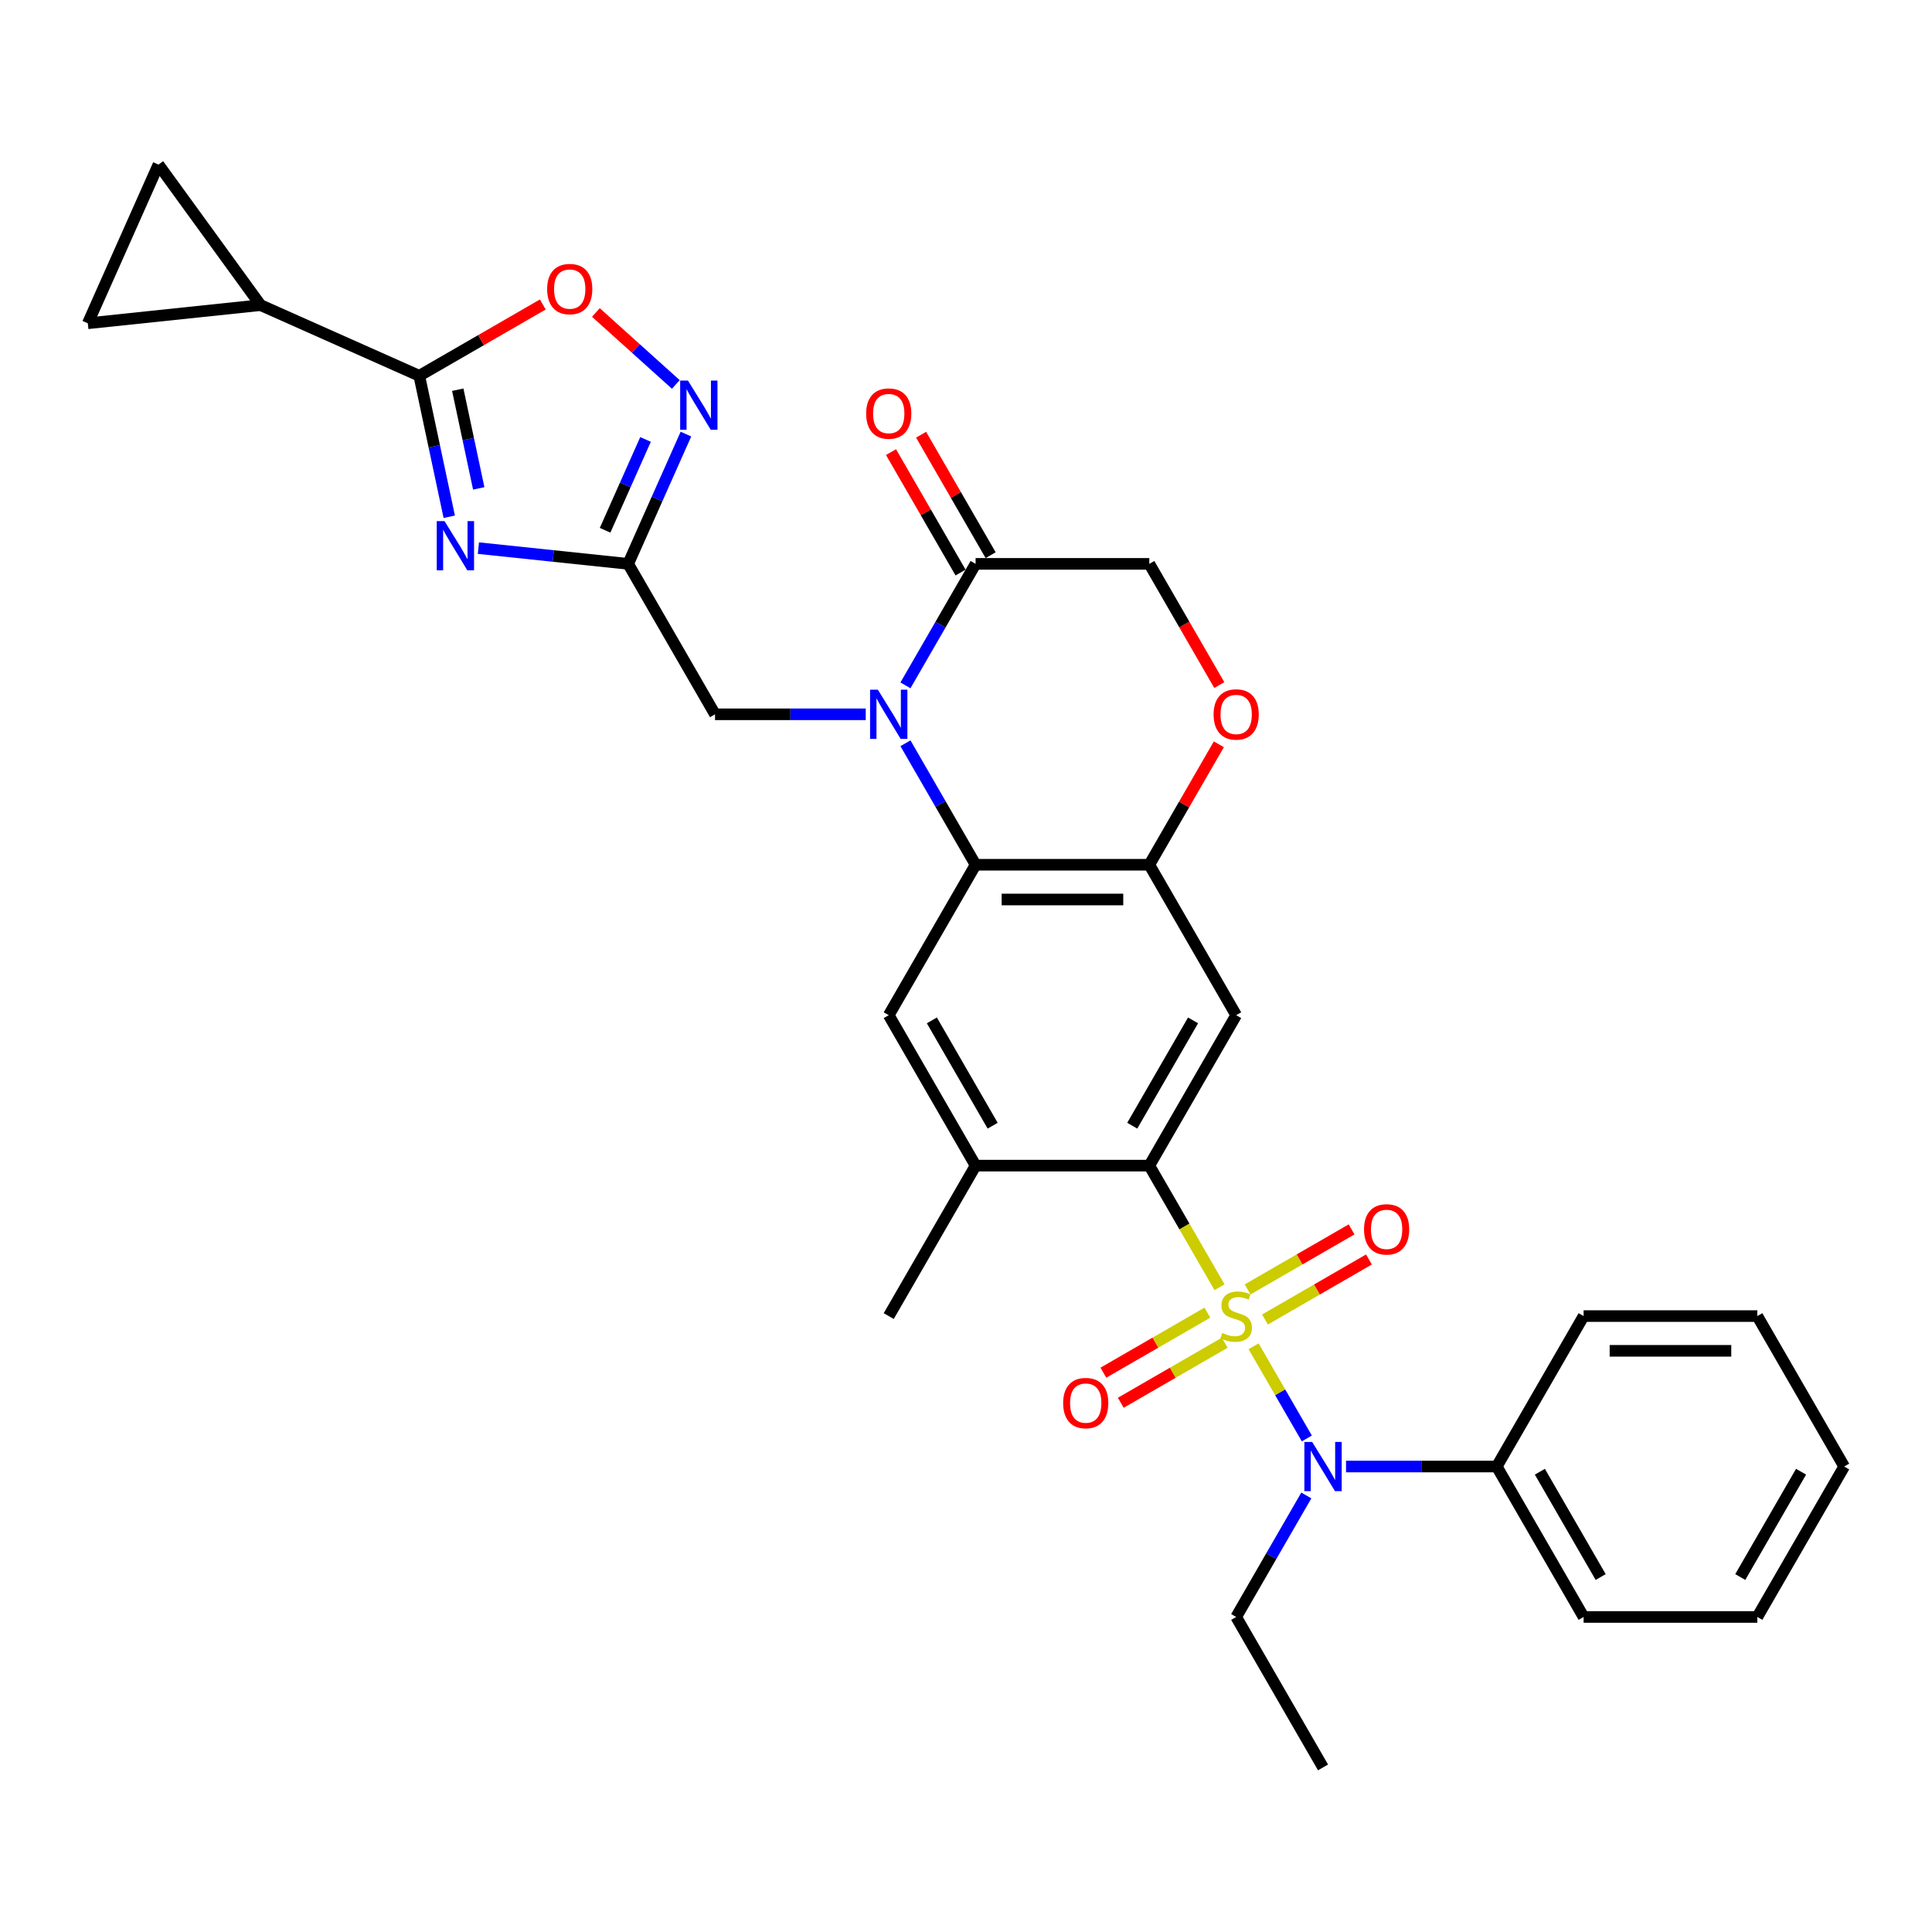<?xml version='1.0' encoding='iso-8859-1'?>
<svg version='1.1' baseProfile='full'
              xmlns='http://www.w3.org/2000/svg'
                      xmlns:rdkit='http://www.rdkit.org/xml'
                      xmlns:xlink='http://www.w3.org/1999/xlink'
                  xml:space='preserve'
width='1000px' height='1000px' viewBox='0 0 1000 1000'>
<!-- END OF HEADER -->
<rect style='opacity:1.0;fill:#FFFFFF;stroke:none' width='1000' height='1000' x='0' y='0'> </rect>
<path class='bond-2' d='M 631.213,666.257 L 613.048,634.795' style='fill:none;fill-rule:evenodd;stroke:#CCCC00;stroke-width:6px;stroke-linecap:butt;stroke-linejoin:miter;stroke-opacity:1' />
<path class='bond-2' d='M 613.048,634.795 L 594.883,603.332' style='fill:none;fill-rule:evenodd;stroke:#000000;stroke-width:6px;stroke-linecap:butt;stroke-linejoin:miter;stroke-opacity:1' />
<path class='bond-6' d='M 648.864,696.829 L 662.637,720.685' style='fill:none;fill-rule:evenodd;stroke:#CCCC00;stroke-width:6px;stroke-linecap:butt;stroke-linejoin:miter;stroke-opacity:1' />
<path class='bond-6' d='M 662.637,720.685 L 676.411,744.542' style='fill:none;fill-rule:evenodd;stroke:#0000FF;stroke-width:6px;stroke-linecap:butt;stroke-linejoin:miter;stroke-opacity:1' />
<path class='bond-17' d='M 654.749,682.977 L 681.659,667.44' style='fill:none;fill-rule:evenodd;stroke:#CCCC00;stroke-width:6px;stroke-linecap:butt;stroke-linejoin:miter;stroke-opacity:1' />
<path class='bond-17' d='M 681.659,667.44 L 708.57,651.903' style='fill:none;fill-rule:evenodd;stroke:#FF0000;stroke-width:6px;stroke-linecap:butt;stroke-linejoin:miter;stroke-opacity:1' />
<path class='bond-17' d='M 645.758,667.403 L 672.668,651.866' style='fill:none;fill-rule:evenodd;stroke:#CCCC00;stroke-width:6px;stroke-linecap:butt;stroke-linejoin:miter;stroke-opacity:1' />
<path class='bond-17' d='M 672.668,651.866 L 699.578,636.33' style='fill:none;fill-rule:evenodd;stroke:#FF0000;stroke-width:6px;stroke-linecap:butt;stroke-linejoin:miter;stroke-opacity:1' />
<path class='bond-18' d='M 624.933,679.426 L 598.023,694.963' style='fill:none;fill-rule:evenodd;stroke:#CCCC00;stroke-width:6px;stroke-linecap:butt;stroke-linejoin:miter;stroke-opacity:1' />
<path class='bond-18' d='M 598.023,694.963 L 571.113,710.499' style='fill:none;fill-rule:evenodd;stroke:#FF0000;stroke-width:6px;stroke-linecap:butt;stroke-linejoin:miter;stroke-opacity:1' />
<path class='bond-18' d='M 633.925,695 L 607.014,710.536' style='fill:none;fill-rule:evenodd;stroke:#CCCC00;stroke-width:6px;stroke-linecap:butt;stroke-linejoin:miter;stroke-opacity:1' />
<path class='bond-18' d='M 607.014,710.536 L 580.104,726.073' style='fill:none;fill-rule:evenodd;stroke:#FF0000;stroke-width:6px;stroke-linecap:butt;stroke-linejoin:miter;stroke-opacity:1' />
<path class='bond-0' d='M 468.659,384.705 L 486.813,416.149' style='fill:none;fill-rule:evenodd;stroke:#0000FF;stroke-width:6px;stroke-linecap:butt;stroke-linejoin:miter;stroke-opacity:1' />
<path class='bond-0' d='M 486.813,416.149 L 504.968,447.594' style='fill:none;fill-rule:evenodd;stroke:#000000;stroke-width:6px;stroke-linecap:butt;stroke-linejoin:miter;stroke-opacity:1' />
<path class='bond-10' d='M 468.659,354.745 L 486.813,323.3' style='fill:none;fill-rule:evenodd;stroke:#0000FF;stroke-width:6px;stroke-linecap:butt;stroke-linejoin:miter;stroke-opacity:1' />
<path class='bond-10' d='M 486.813,323.3 L 504.968,291.856' style='fill:none;fill-rule:evenodd;stroke:#000000;stroke-width:6px;stroke-linecap:butt;stroke-linejoin:miter;stroke-opacity:1' />
<path class='bond-16' d='M 448.105,369.725 L 409.1,369.725' style='fill:none;fill-rule:evenodd;stroke:#0000FF;stroke-width:6px;stroke-linecap:butt;stroke-linejoin:miter;stroke-opacity:1' />
<path class='bond-16' d='M 409.1,369.725 L 370.095,369.725' style='fill:none;fill-rule:evenodd;stroke:#000000;stroke-width:6px;stroke-linecap:butt;stroke-linejoin:miter;stroke-opacity:1' />
<path class='bond-1' d='M 247.619,283.708 L 286.378,287.782' style='fill:none;fill-rule:evenodd;stroke:#0000FF;stroke-width:6px;stroke-linecap:butt;stroke-linejoin:miter;stroke-opacity:1' />
<path class='bond-1' d='M 286.378,287.782 L 325.137,291.856' style='fill:none;fill-rule:evenodd;stroke:#000000;stroke-width:6px;stroke-linecap:butt;stroke-linejoin:miter;stroke-opacity:1' />
<path class='bond-5' d='M 232.53,267.477 L 224.775,230.992' style='fill:none;fill-rule:evenodd;stroke:#0000FF;stroke-width:6px;stroke-linecap:butt;stroke-linejoin:miter;stroke-opacity:1' />
<path class='bond-5' d='M 224.775,230.992 L 217.019,194.506' style='fill:none;fill-rule:evenodd;stroke:#000000;stroke-width:6px;stroke-linecap:butt;stroke-linejoin:miter;stroke-opacity:1' />
<path class='bond-5' d='M 247.793,252.793 L 242.365,227.253' style='fill:none;fill-rule:evenodd;stroke:#0000FF;stroke-width:6px;stroke-linecap:butt;stroke-linejoin:miter;stroke-opacity:1' />
<path class='bond-5' d='M 242.365,227.253 L 236.936,201.713' style='fill:none;fill-rule:evenodd;stroke:#000000;stroke-width:6px;stroke-linecap:butt;stroke-linejoin:miter;stroke-opacity:1' />
<path class='bond-8' d='M 594.883,603.332 L 639.841,525.463' style='fill:none;fill-rule:evenodd;stroke:#000000;stroke-width:6px;stroke-linecap:butt;stroke-linejoin:miter;stroke-opacity:1' />
<path class='bond-8' d='M 586.053,582.66 L 617.524,528.152' style='fill:none;fill-rule:evenodd;stroke:#000000;stroke-width:6px;stroke-linecap:butt;stroke-linejoin:miter;stroke-opacity:1' />
<path class='bond-14' d='M 594.883,603.332 L 504.968,603.332' style='fill:none;fill-rule:evenodd;stroke:#000000;stroke-width:6px;stroke-linecap:butt;stroke-linejoin:miter;stroke-opacity:1' />
<path class='bond-3' d='M 504.968,447.594 L 460.01,525.463' style='fill:none;fill-rule:evenodd;stroke:#000000;stroke-width:6px;stroke-linecap:butt;stroke-linejoin:miter;stroke-opacity:1' />
<path class='bond-32' d='M 504.968,447.594 L 594.883,447.594' style='fill:none;fill-rule:evenodd;stroke:#000000;stroke-width:6px;stroke-linecap:butt;stroke-linejoin:miter;stroke-opacity:1' />
<path class='bond-32' d='M 518.455,465.577 L 581.396,465.577' style='fill:none;fill-rule:evenodd;stroke:#000000;stroke-width:6px;stroke-linecap:butt;stroke-linejoin:miter;stroke-opacity:1' />
<path class='bond-4' d='M 325.137,291.856 L 370.095,369.725' style='fill:none;fill-rule:evenodd;stroke:#000000;stroke-width:6px;stroke-linecap:butt;stroke-linejoin:miter;stroke-opacity:1' />
<path class='bond-7' d='M 325.137,291.856 L 340.088,258.275' style='fill:none;fill-rule:evenodd;stroke:#000000;stroke-width:6px;stroke-linecap:butt;stroke-linejoin:miter;stroke-opacity:1' />
<path class='bond-7' d='M 340.088,258.275 L 355.039,224.694' style='fill:none;fill-rule:evenodd;stroke:#0000FF;stroke-width:6px;stroke-linecap:butt;stroke-linejoin:miter;stroke-opacity:1' />
<path class='bond-7' d='M 313.194,274.467 L 323.66,250.96' style='fill:none;fill-rule:evenodd;stroke:#000000;stroke-width:6px;stroke-linecap:butt;stroke-linejoin:miter;stroke-opacity:1' />
<path class='bond-7' d='M 323.66,250.96 L 334.126,227.454' style='fill:none;fill-rule:evenodd;stroke:#0000FF;stroke-width:6px;stroke-linecap:butt;stroke-linejoin:miter;stroke-opacity:1' />
<path class='bond-13' d='M 217.019,194.506 L 134.877,157.934' style='fill:none;fill-rule:evenodd;stroke:#000000;stroke-width:6px;stroke-linecap:butt;stroke-linejoin:miter;stroke-opacity:1' />
<path class='bond-35' d='M 217.019,194.506 L 248.986,176.051' style='fill:none;fill-rule:evenodd;stroke:#000000;stroke-width:6px;stroke-linecap:butt;stroke-linejoin:miter;stroke-opacity:1' />
<path class='bond-35' d='M 248.986,176.051 L 280.952,157.595' style='fill:none;fill-rule:evenodd;stroke:#FF0000;stroke-width:6px;stroke-linecap:butt;stroke-linejoin:miter;stroke-opacity:1' />
<path class='bond-22' d='M 696.704,759.07 L 735.709,759.07' style='fill:none;fill-rule:evenodd;stroke:#0000FF;stroke-width:6px;stroke-linecap:butt;stroke-linejoin:miter;stroke-opacity:1' />
<path class='bond-22' d='M 735.709,759.07 L 774.714,759.07' style='fill:none;fill-rule:evenodd;stroke:#000000;stroke-width:6px;stroke-linecap:butt;stroke-linejoin:miter;stroke-opacity:1' />
<path class='bond-24' d='M 676.15,774.05 L 657.996,805.495' style='fill:none;fill-rule:evenodd;stroke:#0000FF;stroke-width:6px;stroke-linecap:butt;stroke-linejoin:miter;stroke-opacity:1' />
<path class='bond-24' d='M 657.996,805.495 L 639.841,836.94' style='fill:none;fill-rule:evenodd;stroke:#000000;stroke-width:6px;stroke-linecap:butt;stroke-linejoin:miter;stroke-opacity:1' />
<path class='bond-11' d='M 349.804,198.995 L 329.114,180.366' style='fill:none;fill-rule:evenodd;stroke:#0000FF;stroke-width:6px;stroke-linecap:butt;stroke-linejoin:miter;stroke-opacity:1' />
<path class='bond-11' d='M 329.114,180.366 L 308.425,161.737' style='fill:none;fill-rule:evenodd;stroke:#FF0000;stroke-width:6px;stroke-linecap:butt;stroke-linejoin:miter;stroke-opacity:1' />
<path class='bond-9' d='M 639.841,525.463 L 594.883,447.594' style='fill:none;fill-rule:evenodd;stroke:#000000;stroke-width:6px;stroke-linecap:butt;stroke-linejoin:miter;stroke-opacity:1' />
<path class='bond-15' d='M 594.883,447.594 L 612.882,416.419' style='fill:none;fill-rule:evenodd;stroke:#000000;stroke-width:6px;stroke-linecap:butt;stroke-linejoin:miter;stroke-opacity:1' />
<path class='bond-15' d='M 612.882,416.419 L 630.881,385.244' style='fill:none;fill-rule:evenodd;stroke:#FF0000;stroke-width:6px;stroke-linecap:butt;stroke-linejoin:miter;stroke-opacity:1' />
<path class='bond-23' d='M 512.755,287.36 L 494.756,256.185' style='fill:none;fill-rule:evenodd;stroke:#000000;stroke-width:6px;stroke-linecap:butt;stroke-linejoin:miter;stroke-opacity:1' />
<path class='bond-23' d='M 494.756,256.185 L 476.757,225.01' style='fill:none;fill-rule:evenodd;stroke:#FF0000;stroke-width:6px;stroke-linecap:butt;stroke-linejoin:miter;stroke-opacity:1' />
<path class='bond-23' d='M 497.181,296.352 L 479.182,265.177' style='fill:none;fill-rule:evenodd;stroke:#000000;stroke-width:6px;stroke-linecap:butt;stroke-linejoin:miter;stroke-opacity:1' />
<path class='bond-23' d='M 479.182,265.177 L 461.183,234.002' style='fill:none;fill-rule:evenodd;stroke:#FF0000;stroke-width:6px;stroke-linecap:butt;stroke-linejoin:miter;stroke-opacity:1' />
<path class='bond-34' d='M 504.968,291.856 L 594.883,291.856' style='fill:none;fill-rule:evenodd;stroke:#000000;stroke-width:6px;stroke-linecap:butt;stroke-linejoin:miter;stroke-opacity:1' />
<path class='bond-12' d='M 460.01,525.463 L 504.968,603.332' style='fill:none;fill-rule:evenodd;stroke:#000000;stroke-width:6px;stroke-linecap:butt;stroke-linejoin:miter;stroke-opacity:1' />
<path class='bond-12' d='M 482.328,528.152 L 513.798,582.66' style='fill:none;fill-rule:evenodd;stroke:#000000;stroke-width:6px;stroke-linecap:butt;stroke-linejoin:miter;stroke-opacity:1' />
<path class='bond-19' d='M 134.877,157.934 L 45.455,167.333' style='fill:none;fill-rule:evenodd;stroke:#000000;stroke-width:6px;stroke-linecap:butt;stroke-linejoin:miter;stroke-opacity:1' />
<path class='bond-20' d='M 134.877,157.934 L 82.026,85.191' style='fill:none;fill-rule:evenodd;stroke:#000000;stroke-width:6px;stroke-linecap:butt;stroke-linejoin:miter;stroke-opacity:1' />
<path class='bond-25' d='M 504.968,603.332 L 460.01,681.201' style='fill:none;fill-rule:evenodd;stroke:#000000;stroke-width:6px;stroke-linecap:butt;stroke-linejoin:miter;stroke-opacity:1' />
<path class='bond-21' d='M 631.109,354.601 L 612.996,323.228' style='fill:none;fill-rule:evenodd;stroke:#FF0000;stroke-width:6px;stroke-linecap:butt;stroke-linejoin:miter;stroke-opacity:1' />
<path class='bond-21' d='M 612.996,323.228 L 594.883,291.856' style='fill:none;fill-rule:evenodd;stroke:#000000;stroke-width:6px;stroke-linecap:butt;stroke-linejoin:miter;stroke-opacity:1' />
<path class='bond-36' d='M 45.455,167.333 L 82.026,85.191' style='fill:none;fill-rule:evenodd;stroke:#000000;stroke-width:6px;stroke-linecap:butt;stroke-linejoin:miter;stroke-opacity:1' />
<path class='bond-26' d='M 774.714,759.07 L 819.672,836.94' style='fill:none;fill-rule:evenodd;stroke:#000000;stroke-width:6px;stroke-linecap:butt;stroke-linejoin:miter;stroke-opacity:1' />
<path class='bond-26' d='M 797.032,761.759 L 828.502,816.268' style='fill:none;fill-rule:evenodd;stroke:#000000;stroke-width:6px;stroke-linecap:butt;stroke-linejoin:miter;stroke-opacity:1' />
<path class='bond-27' d='M 774.714,759.07 L 819.672,681.201' style='fill:none;fill-rule:evenodd;stroke:#000000;stroke-width:6px;stroke-linecap:butt;stroke-linejoin:miter;stroke-opacity:1' />
<path class='bond-28' d='M 639.841,836.94 L 684.799,914.809' style='fill:none;fill-rule:evenodd;stroke:#000000;stroke-width:6px;stroke-linecap:butt;stroke-linejoin:miter;stroke-opacity:1' />
<path class='bond-29' d='M 819.672,836.94 L 909.588,836.94' style='fill:none;fill-rule:evenodd;stroke:#000000;stroke-width:6px;stroke-linecap:butt;stroke-linejoin:miter;stroke-opacity:1' />
<path class='bond-30' d='M 819.672,681.201 L 909.588,681.201' style='fill:none;fill-rule:evenodd;stroke:#000000;stroke-width:6px;stroke-linecap:butt;stroke-linejoin:miter;stroke-opacity:1' />
<path class='bond-30' d='M 833.16,699.184 L 896.1,699.184' style='fill:none;fill-rule:evenodd;stroke:#000000;stroke-width:6px;stroke-linecap:butt;stroke-linejoin:miter;stroke-opacity:1' />
<path class='bond-33' d='M 909.588,836.94 L 954.545,759.07' style='fill:none;fill-rule:evenodd;stroke:#000000;stroke-width:6px;stroke-linecap:butt;stroke-linejoin:miter;stroke-opacity:1' />
<path class='bond-33' d='M 900.758,816.268 L 932.228,761.759' style='fill:none;fill-rule:evenodd;stroke:#000000;stroke-width:6px;stroke-linecap:butt;stroke-linejoin:miter;stroke-opacity:1' />
<path class='bond-31' d='M 909.588,681.201 L 954.545,759.07' style='fill:none;fill-rule:evenodd;stroke:#000000;stroke-width:6px;stroke-linecap:butt;stroke-linejoin:miter;stroke-opacity:1' />
<path  class='atom-0' d='M 632.648 689.941
Q 632.936 690.049, 634.123 690.553
Q 635.309 691.056, 636.604 691.38
Q 637.935 691.668, 639.23 691.668
Q 641.639 691.668, 643.042 690.517
Q 644.445 689.33, 644.445 687.28
Q 644.445 685.877, 643.725 685.014
Q 643.042 684.151, 641.963 683.683
Q 640.884 683.215, 639.086 682.676
Q 636.82 681.993, 635.453 681.345
Q 634.123 680.698, 633.151 679.331
Q 632.216 677.964, 632.216 675.663
Q 632.216 672.462, 634.374 670.483
Q 636.568 668.505, 640.884 668.505
Q 643.833 668.505, 647.178 669.908
L 646.351 672.677
Q 643.294 671.419, 640.992 671.419
Q 638.51 671.419, 637.144 672.462
Q 635.777 673.469, 635.813 675.231
Q 635.813 676.598, 636.496 677.425
Q 637.216 678.252, 638.223 678.72
Q 639.266 679.187, 640.992 679.727
Q 643.294 680.446, 644.661 681.165
Q 646.027 681.885, 646.998 683.359
Q 648.005 684.798, 648.005 687.28
Q 648.005 690.804, 645.632 692.711
Q 643.294 694.581, 639.374 694.581
Q 637.108 694.581, 635.381 694.077
Q 633.691 693.61, 631.677 692.782
L 632.648 689.941
' fill='#CCCC00'/>
<path  class='atom-1' d='M 454.381 356.993
L 462.726 370.48
Q 463.553 371.811, 464.884 374.221
Q 466.214 376.63, 466.286 376.774
L 466.286 356.993
L 469.667 356.993
L 469.667 382.457
L 466.178 382.457
L 457.223 367.711
Q 456.18 365.984, 455.065 364.006
Q 453.986 362.028, 453.662 361.417
L 453.662 382.457
L 450.353 382.457
L 450.353 356.993
L 454.381 356.993
' fill='#0000FF'/>
<path  class='atom-2' d='M 230.085 269.725
L 238.429 283.212
Q 239.257 284.543, 240.587 286.953
Q 241.918 289.363, 241.99 289.506
L 241.99 269.725
L 245.371 269.725
L 245.371 295.189
L 241.882 295.189
L 232.927 280.443
Q 231.883 278.717, 230.769 276.738
Q 229.69 274.76, 229.366 274.149
L 229.366 295.189
L 226.057 295.189
L 226.057 269.725
L 230.085 269.725
' fill='#0000FF'/>
<path  class='atom-7' d='M 679.17 746.338
L 687.514 759.826
Q 688.342 761.157, 689.672 763.566
Q 691.003 765.976, 691.075 766.12
L 691.075 746.338
L 694.456 746.338
L 694.456 771.803
L 690.967 771.803
L 682.012 757.056
Q 680.969 755.33, 679.854 753.352
Q 678.775 751.374, 678.451 750.762
L 678.451 771.803
L 675.142 771.803
L 675.142 746.338
L 679.17 746.338
' fill='#0000FF'/>
<path  class='atom-8' d='M 356.08 196.982
L 364.424 210.469
Q 365.251 211.8, 366.582 214.21
Q 367.913 216.619, 367.985 216.763
L 367.985 196.982
L 371.366 196.982
L 371.366 222.446
L 367.877 222.446
L 358.921 207.7
Q 357.878 205.973, 356.763 203.995
Q 355.684 202.017, 355.361 201.406
L 355.361 222.446
L 352.052 222.446
L 352.052 196.982
L 356.08 196.982
' fill='#0000FF'/>
<path  class='atom-12' d='M 283.2 149.621
Q 283.2 143.506, 286.221 140.09
Q 289.242 136.673, 294.889 136.673
Q 300.535 136.673, 303.556 140.09
Q 306.578 143.506, 306.578 149.621
Q 306.578 155.807, 303.52 159.331
Q 300.463 162.82, 294.889 162.82
Q 289.278 162.82, 286.221 159.331
Q 283.2 155.843, 283.2 149.621
M 294.889 159.943
Q 298.773 159.943, 300.859 157.353
Q 302.981 154.728, 302.981 149.621
Q 302.981 144.621, 300.859 142.104
Q 298.773 139.55, 294.889 139.55
Q 291.004 139.55, 288.882 142.068
Q 286.796 144.585, 286.796 149.621
Q 286.796 154.764, 288.882 157.353
Q 291.004 159.943, 294.889 159.943
' fill='#FF0000'/>
<path  class='atom-16' d='M 628.152 369.797
Q 628.152 363.683, 631.173 360.266
Q 634.194 356.849, 639.841 356.849
Q 645.488 356.849, 648.509 360.266
Q 651.53 363.683, 651.53 369.797
Q 651.53 375.983, 648.473 379.508
Q 645.416 382.996, 639.841 382.996
Q 634.23 382.996, 631.173 379.508
Q 628.152 376.019, 628.152 369.797
M 639.841 380.119
Q 643.725 380.119, 645.812 377.53
Q 647.934 374.904, 647.934 369.797
Q 647.934 364.798, 645.812 362.28
Q 643.725 359.726, 639.841 359.726
Q 635.957 359.726, 633.835 362.244
Q 631.749 364.762, 631.749 369.797
Q 631.749 374.94, 633.835 377.53
Q 635.957 380.119, 639.841 380.119
' fill='#FF0000'/>
<path  class='atom-18' d='M 706.021 636.316
Q 706.021 630.201, 709.042 626.784
Q 712.064 623.368, 717.71 623.368
Q 723.357 623.368, 726.378 626.784
Q 729.399 630.201, 729.399 636.316
Q 729.399 642.502, 726.342 646.026
Q 723.285 649.515, 717.71 649.515
Q 712.1 649.515, 709.042 646.026
Q 706.021 642.538, 706.021 636.316
M 717.71 646.638
Q 721.595 646.638, 723.681 644.048
Q 725.803 641.423, 725.803 636.316
Q 725.803 631.316, 723.681 628.799
Q 721.595 626.245, 717.71 626.245
Q 713.826 626.245, 711.704 628.763
Q 709.618 631.28, 709.618 636.316
Q 709.618 641.459, 711.704 644.048
Q 713.826 646.638, 717.71 646.638
' fill='#FF0000'/>
<path  class='atom-19' d='M 550.283 726.231
Q 550.283 720.117, 553.304 716.7
Q 556.325 713.283, 561.972 713.283
Q 567.619 713.283, 570.64 716.7
Q 573.661 720.117, 573.661 726.231
Q 573.661 732.417, 570.604 735.942
Q 567.547 739.431, 561.972 739.431
Q 556.361 739.431, 553.304 735.942
Q 550.283 732.453, 550.283 726.231
M 561.972 736.553
Q 565.856 736.553, 567.942 733.964
Q 570.064 731.338, 570.064 726.231
Q 570.064 721.232, 567.942 718.714
Q 565.856 716.161, 561.972 716.161
Q 558.088 716.161, 555.966 718.678
Q 553.88 721.196, 553.88 726.231
Q 553.88 731.374, 555.966 733.964
Q 558.088 736.553, 561.972 736.553
' fill='#FF0000'/>
<path  class='atom-24' d='M 448.321 214.059
Q 448.321 207.944, 451.342 204.528
Q 454.363 201.111, 460.01 201.111
Q 465.657 201.111, 468.678 204.528
Q 471.699 207.944, 471.699 214.059
Q 471.699 220.245, 468.642 223.769
Q 465.585 227.258, 460.01 227.258
Q 454.399 227.258, 451.342 223.769
Q 448.321 220.281, 448.321 214.059
M 460.01 224.381
Q 463.894 224.381, 465.981 221.791
Q 468.103 219.166, 468.103 214.059
Q 468.103 209.059, 465.981 206.542
Q 463.894 203.988, 460.01 203.988
Q 456.126 203.988, 454.004 206.506
Q 451.918 209.023, 451.918 214.059
Q 451.918 219.202, 454.004 221.791
Q 456.126 224.381, 460.01 224.381
' fill='#FF0000'/>
</svg>
